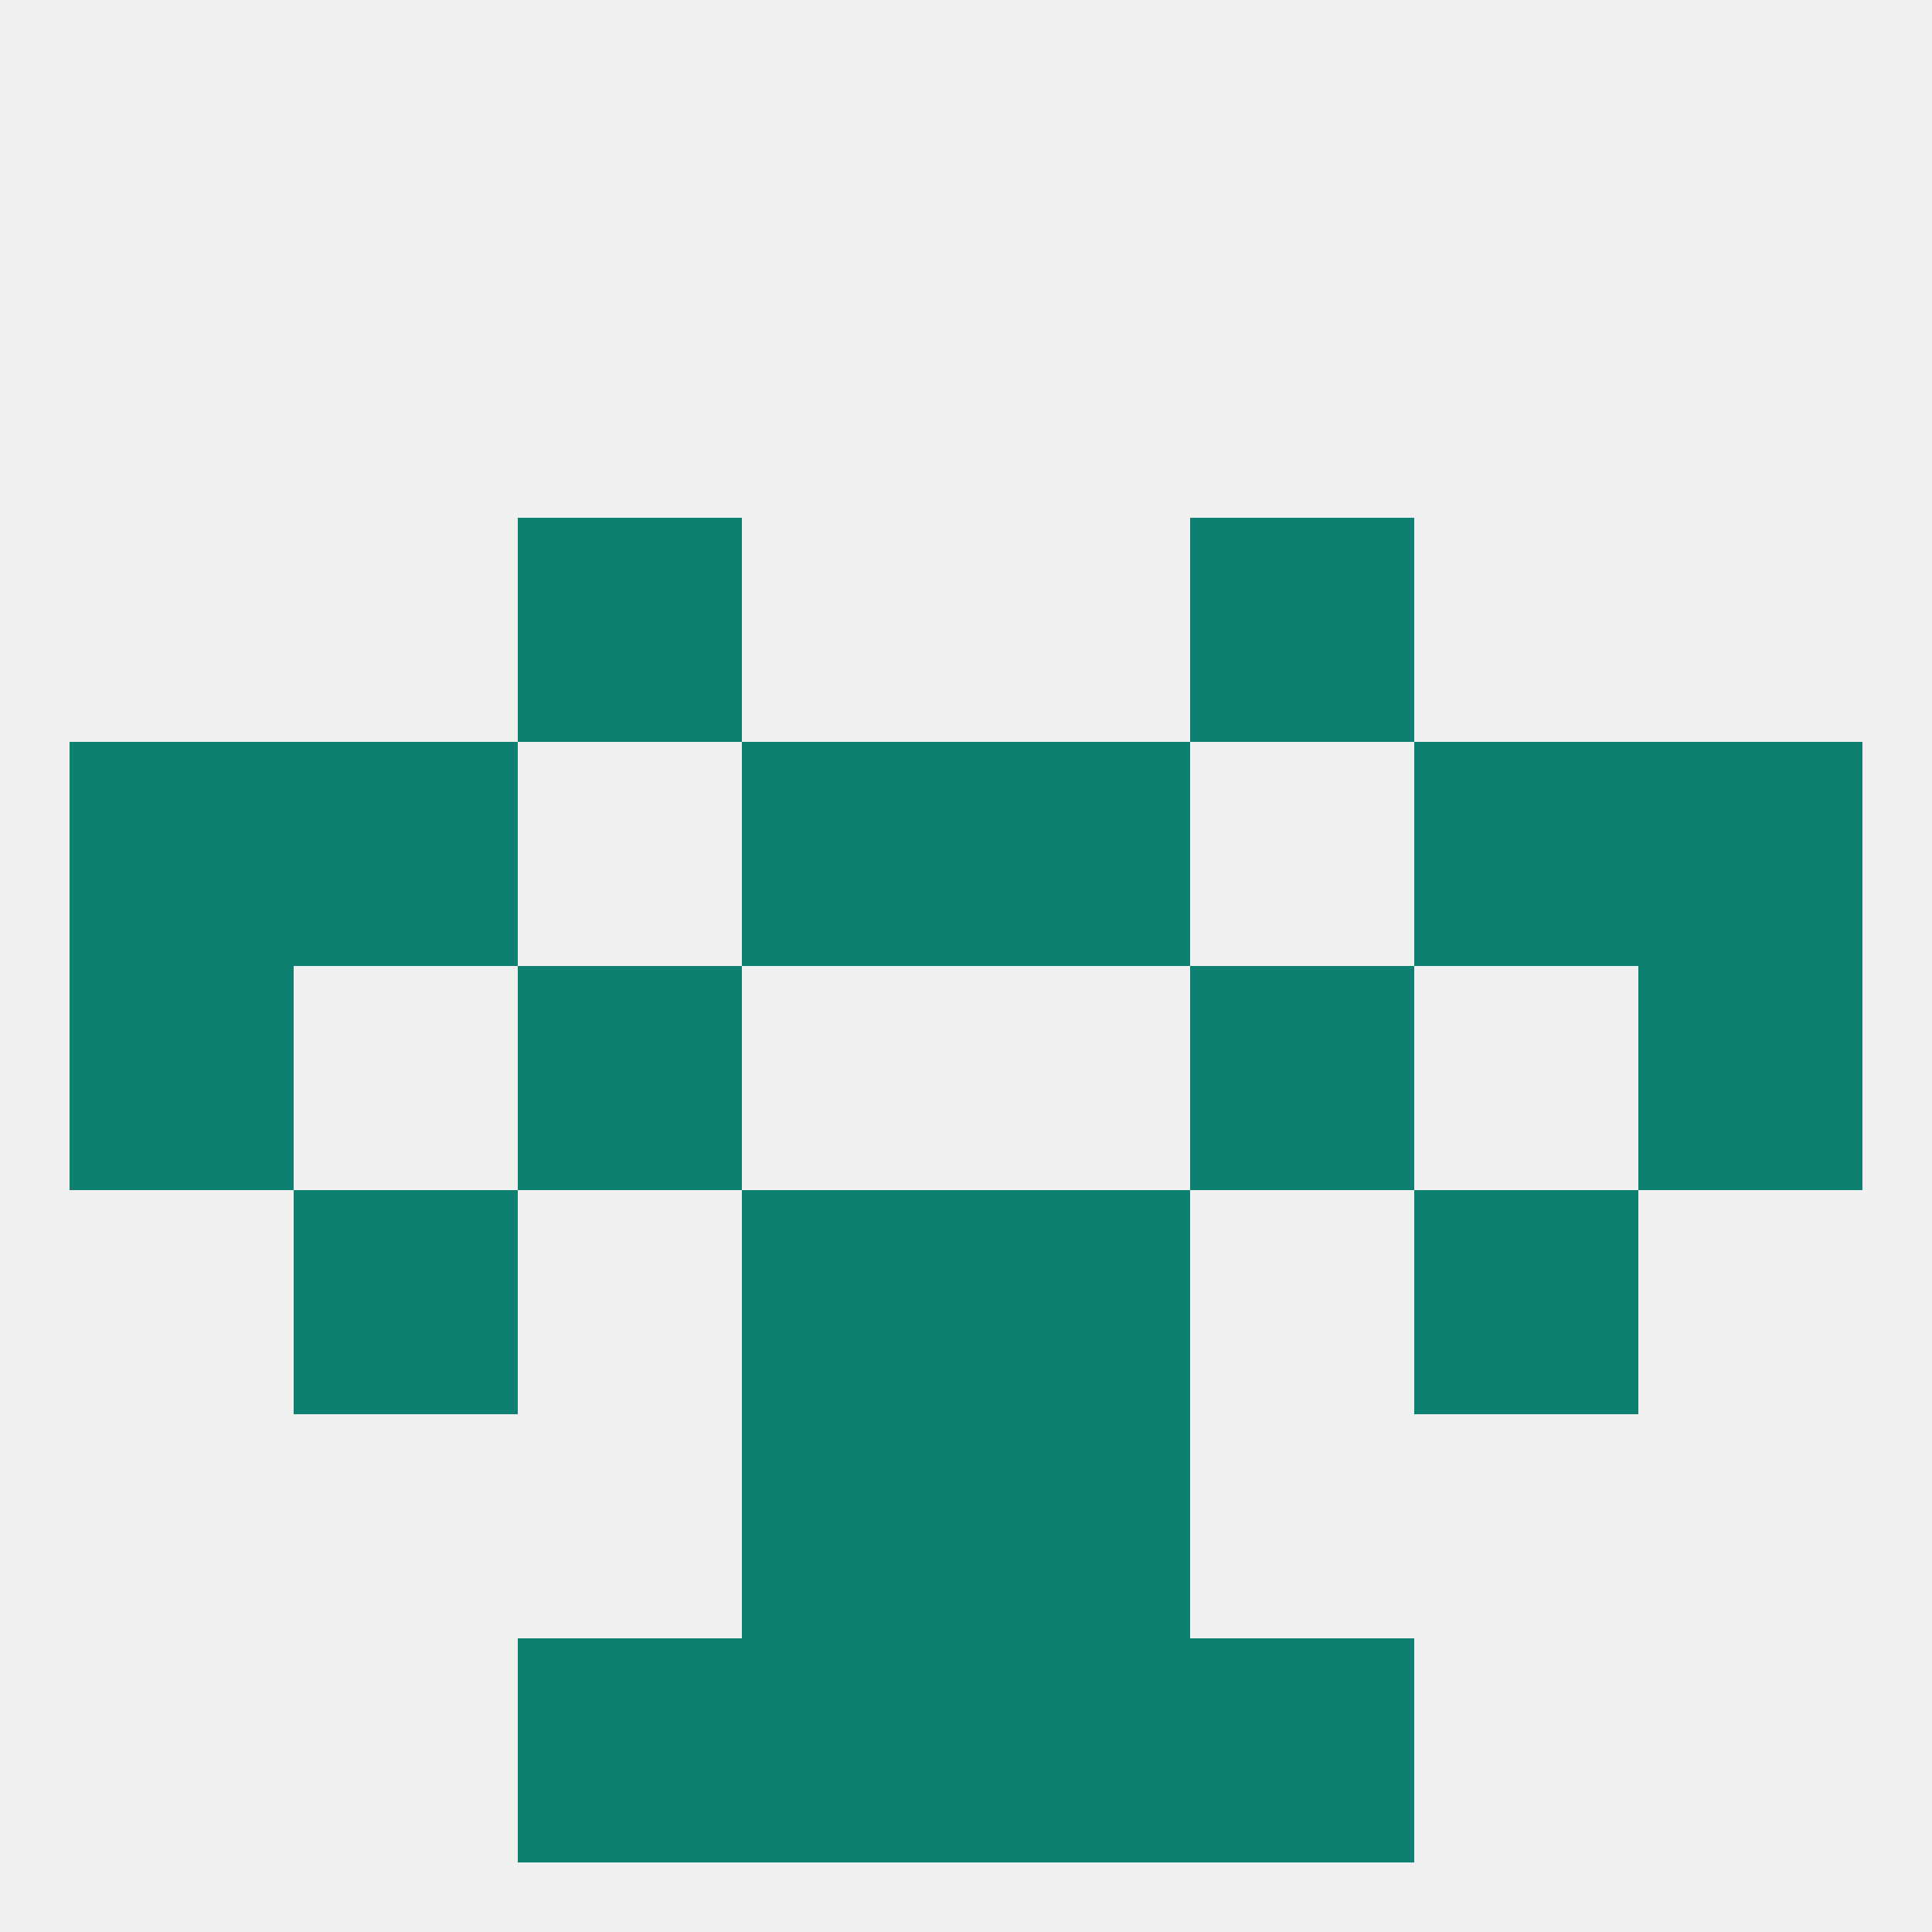 
<!--   <?xml version="1.0"?> -->
<svg version="1.1" baseprofile="full" xmlns="http://www.w3.org/2000/svg" xmlns:xlink="http://www.w3.org/1999/xlink" xmlns:ev="http://www.w3.org/2001/xml-events" width="250" height="250" viewBox="0 0 250 250" >
	<rect width="100%" height="100%" fill="rgba(240,240,240,255)"/>

	<rect x="96" y="212" width="29" height="29" fill="rgba(14,128,113,255)"/>
	<rect x="125" y="212" width="29" height="29" fill="rgba(14,128,113,255)"/>
	<rect x="67" y="212" width="29" height="29" fill="rgba(14,128,113,255)"/>
	<rect x="154" y="212" width="29" height="29" fill="rgba(14,128,113,255)"/>
	<rect x="9" y="125" width="29" height="29" fill="rgba(14,128,113,255)"/>
	<rect x="212" y="125" width="29" height="29" fill="rgba(14,128,113,255)"/>
	<rect x="67" y="125" width="29" height="29" fill="rgba(14,128,113,255)"/>
	<rect x="154" y="125" width="29" height="29" fill="rgba(14,128,113,255)"/>
	<rect x="38" y="96" width="29" height="29" fill="rgba(14,128,113,255)"/>
	<rect x="183" y="96" width="29" height="29" fill="rgba(14,128,113,255)"/>
	<rect x="96" y="96" width="29" height="29" fill="rgba(14,128,113,255)"/>
	<rect x="125" y="96" width="29" height="29" fill="rgba(14,128,113,255)"/>
	<rect x="9" y="96" width="29" height="29" fill="rgba(14,128,113,255)"/>
	<rect x="212" y="96" width="29" height="29" fill="rgba(14,128,113,255)"/>
	<rect x="67" y="67" width="29" height="29" fill="rgba(14,128,113,255)"/>
	<rect x="154" y="67" width="29" height="29" fill="rgba(14,128,113,255)"/>
	<rect x="96" y="154" width="29" height="29" fill="rgba(14,128,113,255)"/>
	<rect x="125" y="154" width="29" height="29" fill="rgba(14,128,113,255)"/>
	<rect x="38" y="154" width="29" height="29" fill="rgba(14,128,113,255)"/>
	<rect x="183" y="154" width="29" height="29" fill="rgba(14,128,113,255)"/>
	<rect x="96" y="183" width="29" height="29" fill="rgba(14,128,113,255)"/>
	<rect x="125" y="183" width="29" height="29" fill="rgba(14,128,113,255)"/>
</svg>